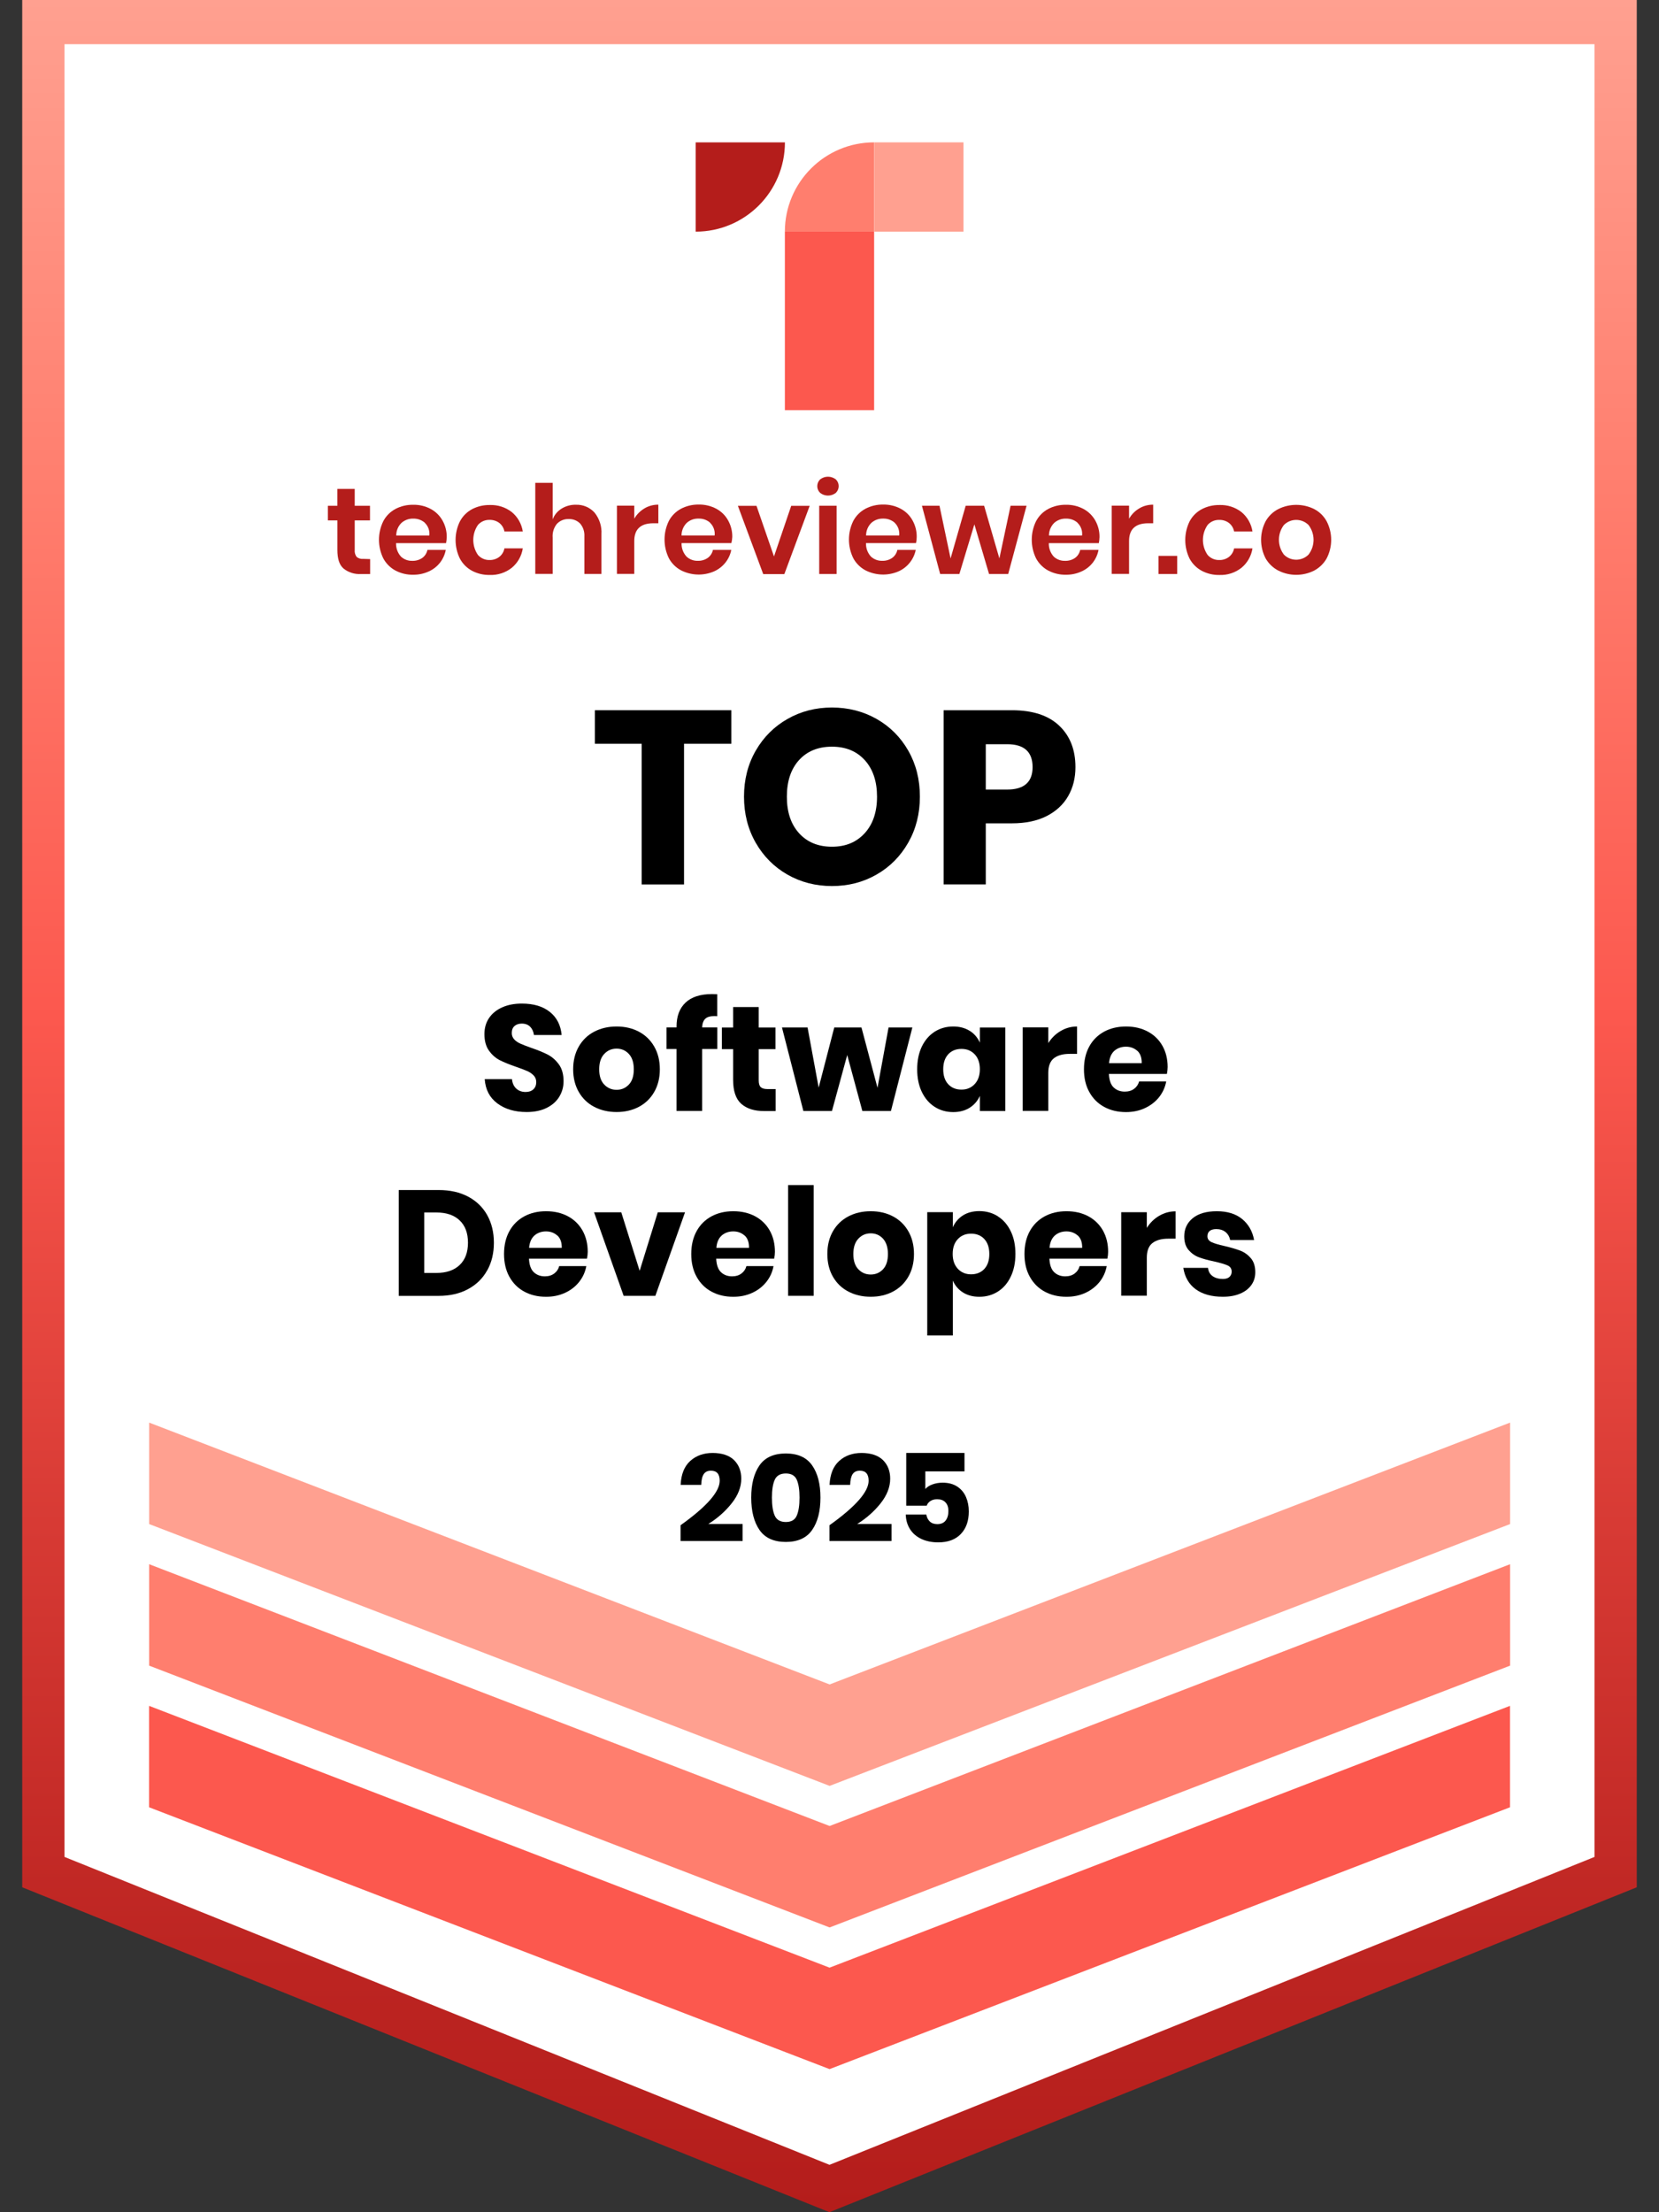 <svg width="60" height="80" viewBox="0 0 60 80" fill="none" xmlns="http://www.w3.org/2000/svg">
<rect x="0" y="0" width="60" height="80" fill="#333333" stroke="none"/>
<g clip-path="url(#clip0_1684_7997)">
<path d="M58.44 0.801H1.578V67.632V67.703L30.01 79.144L58.44 67.703V67.632V0.801Z" fill="white"/>
<path d="M30 80L0.804 68.25V0H59.196V68.25L30 79.998V80ZM2.333 67.152L30 78.286L57.667 67.152V1.599H2.333V67.152Z" fill="url(#paint0_linear_1684_7997)"/>
<path d="M5.391 61.688V65.298V65.356L30.002 74.825L54.612 65.356V65.298V61.688L30.002 71.156L5.391 61.688Z" fill="#FC584E"/>
<path d="M5.394 56.566V60.176V60.234L30.004 69.702L54.615 60.234V60.176V56.566L30.004 66.033L5.394 56.566Z" fill="#FF7E6E"/>
<path d="M5.394 51.445V55.055V55.114L30.004 64.583L54.615 55.114V55.055V51.445L30.004 60.914L5.394 51.445Z" fill="#FFA090"/>
<path d="M13.386 20.219V20.758H13.057C12.828 20.773 12.602 20.703 12.422 20.558C12.269 20.423 12.202 20.2 12.202 19.89V18.819H11.859V18.291H12.201V17.68H12.829V18.291H13.381V18.819H12.829V19.89C12.82 19.979 12.845 20.068 12.899 20.14C12.968 20.195 13.054 20.221 13.141 20.211L13.386 20.219Z" fill="#B41D1B"/>
<path d="M16.133 19.642H14.324C14.318 19.821 14.381 19.995 14.501 20.128C14.612 20.232 14.758 20.286 14.91 20.281C15.04 20.286 15.167 20.249 15.274 20.175C15.37 20.105 15.435 20.001 15.459 19.885H16.122C16.057 20.233 15.825 20.526 15.5 20.668C15.325 20.747 15.134 20.787 14.941 20.784C14.719 20.789 14.498 20.736 14.299 20.631C14.114 20.531 13.963 20.378 13.863 20.194C13.654 19.769 13.654 19.271 13.863 18.846C13.961 18.66 14.113 18.507 14.299 18.407C14.496 18.303 14.717 18.251 14.941 18.254C15.164 18.249 15.384 18.302 15.581 18.407C15.759 18.504 15.906 18.649 16.004 18.824C16.108 19.008 16.16 19.215 16.157 19.427C16.154 19.5 16.146 19.572 16.132 19.642H16.133ZM15.37 18.908C15.253 18.806 15.104 18.751 14.949 18.755C14.792 18.749 14.639 18.805 14.521 18.908C14.397 19.029 14.329 19.195 14.331 19.366H15.527C15.548 19.196 15.487 19.027 15.365 18.908H15.37Z" fill="#B41D1B"/>
<path d="M18.507 18.516C18.722 18.692 18.865 18.944 18.907 19.219H18.243C18.221 19.098 18.156 18.99 18.06 18.913C17.957 18.835 17.829 18.796 17.699 18.8C17.54 18.797 17.387 18.866 17.284 18.985C17.061 19.311 17.061 19.741 17.284 20.067C17.389 20.186 17.54 20.255 17.699 20.252C17.829 20.256 17.957 20.216 18.06 20.137C18.156 20.061 18.221 19.952 18.243 19.831H18.907C18.865 20.107 18.722 20.358 18.507 20.535C18.281 20.711 18 20.804 17.712 20.792C17.489 20.797 17.268 20.745 17.069 20.64C16.884 20.54 16.733 20.387 16.633 20.202C16.425 19.777 16.425 19.279 16.633 18.855C16.732 18.668 16.883 18.516 17.069 18.415C17.266 18.312 17.487 18.259 17.712 18.263C17.998 18.252 18.28 18.341 18.507 18.516Z" fill="#B41D1B"/>
<path d="M21.499 18.533C21.68 18.755 21.771 19.036 21.752 19.321V20.756H21.135V19.392C21.144 19.225 21.09 19.061 20.982 18.934C20.874 18.823 20.723 18.764 20.568 18.77C20.407 18.764 20.25 18.828 20.14 18.945C20.027 19.085 19.973 19.264 19.988 19.443V20.753H19.359V17.461H19.988V18.783C20.049 18.621 20.163 18.484 20.311 18.393C20.466 18.298 20.648 18.248 20.831 18.253C21.084 18.245 21.329 18.347 21.501 18.535L21.499 18.533Z" fill="#B41D1B"/>
<path d="M23.303 18.387C23.456 18.296 23.632 18.248 23.81 18.25V18.923H23.629C23.169 18.923 22.939 19.138 22.939 19.566V20.754H22.312V18.287H22.939V18.758C23.026 18.605 23.152 18.478 23.305 18.387H23.303Z" fill="#B41D1B"/>
<path d="M26.451 19.64H24.65C24.643 19.82 24.707 19.993 24.828 20.127C24.939 20.23 25.086 20.286 25.237 20.28C25.366 20.285 25.493 20.248 25.6 20.173C25.695 20.103 25.762 20 25.784 19.884H26.448C26.416 20.051 26.344 20.208 26.238 20.342C26.128 20.48 25.988 20.59 25.827 20.662C25.442 20.829 25.001 20.814 24.627 20.623C24.441 20.523 24.29 20.372 24.19 20.186C23.982 19.761 23.982 19.263 24.19 18.838C24.288 18.652 24.441 18.499 24.627 18.399C24.825 18.296 25.044 18.243 25.269 18.246C25.491 18.242 25.711 18.294 25.908 18.399C26.086 18.495 26.233 18.639 26.331 18.816C26.435 19.001 26.487 19.207 26.484 19.419C26.481 19.494 26.468 19.569 26.451 19.64ZM25.687 18.907C25.573 18.803 25.421 18.749 25.267 18.754C25.11 18.748 24.957 18.803 24.839 18.907C24.716 19.028 24.648 19.193 24.648 19.365H25.846C25.865 19.195 25.805 19.026 25.682 18.907H25.687Z" fill="#B41D1B"/>
<path d="M27.991 20.128L28.615 18.293H29.283L28.367 20.761H27.603L26.687 18.293H27.36L27.994 20.128H27.991Z" fill="#B41D1B"/>
<path d="M29.663 17.335C29.829 17.206 30.061 17.206 30.227 17.335C30.362 17.462 30.368 17.675 30.241 17.811C30.236 17.815 30.231 17.82 30.227 17.825C30.061 17.954 29.829 17.954 29.663 17.825C29.528 17.698 29.522 17.485 29.649 17.349C29.654 17.345 29.659 17.34 29.663 17.335ZM30.257 18.29V20.757H29.628V18.29H30.257Z" fill="#B41D1B"/>
<path d="M33.129 19.64H31.32C31.313 19.82 31.377 19.993 31.498 20.127C31.609 20.23 31.756 20.285 31.907 20.28C32.036 20.285 32.163 20.248 32.27 20.173C32.365 20.103 32.432 20 32.454 19.884H33.119C33.086 20.051 33.014 20.208 32.907 20.342C32.799 20.48 32.658 20.59 32.497 20.662C32.112 20.829 31.671 20.814 31.297 20.623C31.113 20.523 30.96 20.372 30.86 20.186C30.651 19.761 30.651 19.263 30.86 18.838C30.959 18.652 31.111 18.499 31.297 18.399C31.495 18.296 31.714 18.243 31.939 18.246C32.161 18.242 32.381 18.294 32.578 18.399C32.756 18.495 32.903 18.639 33.001 18.816C33.105 19.001 33.157 19.207 33.154 19.419C33.154 19.494 33.145 19.569 33.129 19.64ZM32.363 18.907C32.247 18.805 32.096 18.749 31.942 18.754C31.786 18.749 31.633 18.803 31.515 18.907C31.391 19.028 31.323 19.193 31.323 19.365H32.521C32.54 19.196 32.481 19.026 32.36 18.907H32.363Z" fill="#B41D1B"/>
<path d="M37.127 18.289L36.463 20.757H35.77L35.24 18.962L34.697 20.757H34.002L33.343 18.289H33.978L34.379 20.195L34.926 18.289H35.592L36.144 20.195L36.549 18.289H37.13H37.127Z" fill="#B41D1B"/>
<path d="M39.742 19.642H37.932C37.926 19.82 37.99 19.995 38.109 20.128C38.221 20.232 38.367 20.286 38.518 20.281C38.648 20.286 38.776 20.249 38.882 20.175C38.978 20.105 39.043 20.001 39.067 19.885H39.73C39.665 20.233 39.433 20.526 39.108 20.668C38.933 20.747 38.742 20.787 38.55 20.784C38.327 20.789 38.106 20.736 37.907 20.631C37.722 20.531 37.571 20.378 37.471 20.194C37.263 19.769 37.263 19.271 37.471 18.846C37.57 18.66 37.721 18.507 37.907 18.407C38.104 18.303 38.325 18.251 38.55 18.254C38.773 18.249 38.992 18.302 39.19 18.407C39.368 18.504 39.514 18.649 39.613 18.824C39.716 19.008 39.769 19.215 39.765 19.427C39.762 19.5 39.754 19.572 39.74 19.642H39.742ZM38.976 18.908C38.862 18.805 38.711 18.751 38.556 18.755C38.399 18.749 38.246 18.805 38.128 18.908C38.006 19.029 37.936 19.195 37.937 19.366H39.134C39.154 19.196 39.094 19.027 38.971 18.908H38.976Z" fill="#B41D1B"/>
<path d="M41.198 18.387C41.351 18.296 41.528 18.248 41.706 18.25V18.923H41.525C41.065 18.923 40.834 19.138 40.834 19.566V20.754H40.207V18.287H40.834V18.758C40.922 18.605 41.047 18.476 41.2 18.387H41.198Z" fill="#B41D1B"/>
<path d="M42.574 20.102V20.757H41.898V20.102H42.574Z" fill="#B41D1B"/>
<path d="M44.897 18.516C45.112 18.693 45.255 18.944 45.297 19.219H44.633C44.611 19.098 44.545 18.99 44.45 18.914C44.347 18.836 44.219 18.796 44.089 18.801C43.93 18.798 43.777 18.866 43.674 18.985C43.449 19.312 43.449 19.741 43.674 20.067C43.779 20.187 43.93 20.255 44.089 20.252C44.219 20.257 44.347 20.217 44.45 20.137C44.545 20.061 44.611 19.953 44.633 19.832H45.297C45.255 20.107 45.112 20.359 44.897 20.535C44.671 20.712 44.39 20.804 44.102 20.793C43.879 20.798 43.658 20.745 43.459 20.64C43.274 20.54 43.123 20.387 43.023 20.203C42.815 19.778 42.815 19.28 43.023 18.855C43.121 18.669 43.273 18.516 43.459 18.416C43.656 18.312 43.877 18.26 44.102 18.263C44.388 18.252 44.67 18.341 44.897 18.516Z" fill="#B41D1B"/>
<path d="M47.529 18.409C47.718 18.508 47.876 18.661 47.979 18.849C48.199 19.27 48.199 19.774 47.979 20.196C47.874 20.382 47.716 20.533 47.529 20.634C47.121 20.839 46.639 20.839 46.232 20.634C46.041 20.535 45.882 20.382 45.774 20.196C45.554 19.774 45.554 19.27 45.774 18.849C45.88 18.661 46.039 18.508 46.232 18.409C46.641 18.207 47.12 18.207 47.529 18.409ZM46.434 18.985C46.194 19.302 46.194 19.739 46.434 20.056C46.679 20.303 47.078 20.303 47.325 20.056C47.567 19.741 47.567 19.302 47.325 18.985C47.078 18.74 46.681 18.74 46.434 18.985Z" fill="#B41D1B"/>
<path d="M25.16 5.148H28.388C28.388 6.932 26.943 8.377 25.16 8.377V5.148Z" fill="#B41D1B"/>
<path d="M31.614 5.148V8.375H28.386C28.386 6.593 29.832 5.148 31.614 5.148Z" fill="#FF7E6E"/>
<path d="M31.614 8.375H28.386V14.832H31.614V8.375Z" fill="#FC584E"/>
<path d="M34.845 5.148H31.617V8.377H34.845V5.148Z" fill="#FFA090"/>
<path d="M26.45 25.684V26.896H24.739V31.984H23.207V26.896H21.514V25.684H26.45Z" fill="black"/>
<path d="M31.705 26C32.189 26.276 32.571 26.658 32.85 27.148C33.13 27.638 33.269 28.192 33.269 28.809C33.269 29.427 33.127 29.982 32.846 30.475C32.564 30.968 32.181 31.354 31.697 31.629C31.213 31.906 30.677 32.042 30.088 32.042C29.5 32.042 28.964 31.904 28.48 31.629C27.996 31.352 27.613 30.968 27.331 30.475C27.049 29.982 26.908 29.427 26.908 28.809C26.908 28.192 27.049 27.638 27.331 27.148C27.613 26.658 27.996 26.275 28.48 26C28.964 25.723 29.5 25.586 30.088 25.586C30.677 25.586 31.221 25.724 31.705 26ZM28.898 27.487C28.604 27.812 28.458 28.253 28.458 28.811C28.458 29.369 28.604 29.804 28.898 30.13C29.193 30.456 29.589 30.62 30.088 30.62C30.588 30.62 30.976 30.456 31.274 30.13C31.571 29.804 31.719 29.363 31.719 28.811C31.719 28.259 31.573 27.82 31.279 27.492C30.984 27.166 30.588 27.002 30.088 27.002C29.589 27.002 29.193 27.164 28.898 27.487Z" fill="black"/>
<path d="M35.652 29.773V31.983H34.128V25.684H36.596C37.344 25.684 37.915 25.87 38.306 26.241C38.698 26.611 38.895 27.112 38.895 27.742C38.895 28.134 38.807 28.484 38.632 28.789C38.457 29.095 38.196 29.337 37.853 29.512C37.508 29.687 37.089 29.774 36.596 29.774H35.651L35.652 29.773ZM37.345 27.742C37.345 27.19 37.04 26.913 36.427 26.913H35.652V28.552H36.427C37.038 28.552 37.345 28.282 37.345 27.741V27.742Z" fill="black"/>
<path d="M20.229 39.658C20.126 39.828 19.975 39.963 19.774 40.063C19.574 40.163 19.332 40.214 19.047 40.214C18.617 40.214 18.264 40.109 17.986 39.901C17.707 39.693 17.556 39.4 17.531 39.024H18.516C18.53 39.169 18.581 39.282 18.67 39.365C18.759 39.447 18.87 39.489 19.009 39.489C19.128 39.489 19.222 39.457 19.291 39.392C19.359 39.327 19.394 39.241 19.394 39.133C19.394 39.035 19.362 38.954 19.298 38.889C19.235 38.824 19.157 38.771 19.063 38.73C18.969 38.689 18.839 38.639 18.673 38.582C18.431 38.499 18.234 38.418 18.08 38.342C17.927 38.264 17.795 38.149 17.685 37.995C17.575 37.842 17.52 37.642 17.52 37.397C17.52 37.169 17.577 36.974 17.693 36.806C17.809 36.639 17.968 36.514 18.172 36.425C18.376 36.335 18.61 36.292 18.872 36.292C19.298 36.292 19.636 36.393 19.887 36.595C20.139 36.797 20.28 37.075 20.312 37.428H19.311C19.294 37.303 19.247 37.203 19.173 37.128C19.098 37.055 18.999 37.016 18.872 37.016C18.764 37.016 18.676 37.045 18.61 37.102C18.543 37.16 18.509 37.245 18.509 37.357C18.509 37.448 18.54 37.524 18.598 37.588C18.657 37.651 18.732 37.702 18.823 37.742C18.913 37.782 19.042 37.833 19.212 37.893C19.457 37.976 19.658 38.059 19.814 38.14C19.968 38.221 20.102 38.339 20.215 38.495C20.326 38.65 20.382 38.852 20.382 39.101C20.382 39.303 20.331 39.489 20.228 39.658H20.229Z" fill="black"/>
<path d="M23.103 37.307C23.339 37.431 23.525 37.611 23.66 37.845C23.795 38.079 23.864 38.354 23.864 38.668C23.864 38.981 23.795 39.256 23.66 39.49C23.525 39.724 23.339 39.904 23.103 40.028C22.866 40.152 22.599 40.214 22.3 40.214C22.001 40.214 21.732 40.152 21.493 40.028C21.254 39.904 21.068 39.724 20.933 39.49C20.798 39.256 20.729 38.981 20.729 38.668C20.729 38.354 20.798 38.079 20.933 37.845C21.068 37.611 21.254 37.431 21.493 37.307C21.732 37.183 22.001 37.121 22.3 37.121C22.599 37.121 22.868 37.183 23.103 37.307ZM21.853 38.114C21.732 38.241 21.671 38.427 21.671 38.669C21.671 38.911 21.732 39.096 21.853 39.221C21.974 39.347 22.123 39.411 22.3 39.411C22.476 39.411 22.624 39.347 22.744 39.221C22.863 39.096 22.922 38.911 22.922 38.669C22.922 38.427 22.863 38.243 22.744 38.114C22.624 37.985 22.476 37.921 22.3 37.921C22.123 37.921 21.974 37.985 21.853 38.114Z" fill="black"/>
<path d="M25.836 36.745C25.685 36.745 25.575 36.777 25.507 36.842C25.438 36.907 25.4 37.012 25.394 37.155H25.941V37.935H25.394V40.175H24.468V37.935H24.105V37.155H24.468V37.123C24.468 36.748 24.578 36.458 24.796 36.255C25.013 36.051 25.33 35.949 25.745 35.949C25.831 35.949 25.896 35.951 25.939 35.954V36.749L25.836 36.745Z" fill="black"/>
<path d="M28.051 39.384V40.179H27.634C27.281 40.179 27.006 40.092 26.809 39.917C26.611 39.742 26.514 39.452 26.514 39.048V37.939H26.108V37.159H26.514V36.418H27.44V37.159H28.046V37.939H27.44V39.066C27.44 39.185 27.464 39.268 27.513 39.314C27.563 39.36 27.644 39.384 27.76 39.384H28.053H28.051Z" fill="black"/>
<path d="M32.997 37.156L32.222 40.176H31.188L30.641 38.152L30.089 40.176H29.055L28.281 37.156H29.207L29.608 39.331L30.172 37.156H31.156L31.736 39.338L32.136 37.156H32.997Z" fill="black"/>
<path d="M35.071 37.277C35.236 37.382 35.358 37.524 35.438 37.705V37.158H36.358V40.178H35.438V39.63C35.358 39.81 35.236 39.953 35.071 40.058C34.905 40.163 34.706 40.216 34.475 40.216C34.226 40.216 34.003 40.154 33.807 40.029C33.61 39.905 33.456 39.726 33.341 39.492C33.228 39.258 33.171 38.983 33.171 38.669C33.171 38.356 33.228 38.077 33.341 37.843C33.454 37.611 33.61 37.433 33.807 37.307C34.005 37.183 34.227 37.121 34.475 37.121C34.706 37.121 34.905 37.174 35.071 37.279V37.277ZM34.294 38.127C34.173 38.257 34.113 38.437 34.113 38.668C34.113 38.898 34.173 39.078 34.294 39.209C34.415 39.339 34.574 39.403 34.773 39.403C34.972 39.403 35.128 39.336 35.252 39.202C35.376 39.069 35.438 38.89 35.438 38.666C35.438 38.442 35.376 38.259 35.252 38.128C35.128 37.996 34.967 37.931 34.773 37.931C34.579 37.931 34.415 37.996 34.294 38.125V38.127Z" fill="black"/>
<path d="M38.362 37.283C38.544 37.175 38.742 37.121 38.954 37.121V38.111H38.688C38.443 38.111 38.252 38.163 38.117 38.268C37.982 38.373 37.913 38.55 37.913 38.798V40.173H36.987V37.153H37.913V37.721C38.03 37.536 38.178 37.39 38.361 37.283H38.362Z" fill="black"/>
<path d="M42.199 38.836H40.105C40.116 39.064 40.173 39.228 40.278 39.326C40.383 39.425 40.517 39.476 40.679 39.476C40.816 39.476 40.93 39.441 41.02 39.372C41.11 39.304 41.169 39.215 41.198 39.107H42.178C42.138 39.32 42.052 39.509 41.919 39.678C41.785 39.845 41.615 39.977 41.409 40.072C41.204 40.168 40.975 40.216 40.722 40.216C40.426 40.216 40.163 40.154 39.934 40.029C39.705 39.905 39.526 39.726 39.397 39.492C39.266 39.258 39.203 38.983 39.203 38.669C39.203 38.356 39.266 38.077 39.395 37.843C39.522 37.611 39.702 37.433 39.933 37.307C40.163 37.183 40.428 37.121 40.724 37.121C41.02 37.121 41.287 37.183 41.514 37.306C41.742 37.428 41.917 37.6 42.043 37.823C42.167 38.044 42.229 38.3 42.229 38.588C42.229 38.664 42.219 38.747 42.202 38.838L42.199 38.836ZM41.131 38.001C41.021 37.902 40.884 37.851 40.722 37.851C40.56 37.851 40.412 37.902 40.3 38.002C40.189 38.104 40.125 38.252 40.111 38.446H41.292C41.295 38.248 41.242 38.1 41.133 37.999L41.131 38.001Z" fill="black"/>
<path d="M17.62 45.939C17.46 46.23 17.229 46.456 16.928 46.618C16.628 46.781 16.273 46.862 15.866 46.862H14.421V43.035H15.866C16.276 43.035 16.632 43.115 16.931 43.274C17.231 43.433 17.461 43.656 17.622 43.945C17.783 44.235 17.862 44.566 17.862 44.941C17.862 45.317 17.783 45.649 17.622 45.94L17.62 45.939ZM16.624 45.746C16.825 45.555 16.925 45.286 16.925 44.94C16.925 44.593 16.825 44.324 16.624 44.133C16.424 43.942 16.144 43.847 15.783 43.847H15.344V46.033H15.783C16.144 46.033 16.424 45.937 16.624 45.746Z" fill="black"/>
<path d="M21.225 45.516H19.131C19.142 45.743 19.2 45.907 19.305 46.006C19.41 46.105 19.544 46.156 19.706 46.156C19.843 46.156 19.957 46.12 20.046 46.052C20.137 45.984 20.196 45.895 20.224 45.786H21.205C21.165 46 21.079 46.189 20.945 46.358C20.812 46.526 20.643 46.657 20.436 46.752C20.229 46.848 20.002 46.895 19.749 46.895C19.453 46.895 19.19 46.833 18.961 46.709C18.732 46.585 18.552 46.405 18.423 46.172C18.293 45.938 18.229 45.662 18.229 45.349C18.229 45.035 18.293 44.757 18.422 44.523C18.549 44.291 18.729 44.113 18.96 43.987C19.19 43.863 19.454 43.801 19.75 43.801C20.046 43.801 20.314 43.863 20.541 43.985C20.769 44.108 20.944 44.28 21.069 44.502C21.193 44.724 21.256 44.98 21.256 45.268C21.256 45.344 21.246 45.427 21.228 45.517L21.225 45.516ZM20.156 44.681C20.046 44.582 19.909 44.531 19.747 44.531C19.585 44.531 19.437 44.582 19.326 44.682C19.214 44.784 19.151 44.932 19.136 45.126H20.317C20.32 44.927 20.267 44.779 20.158 44.679L20.156 44.681Z" fill="black"/>
<path d="M23.134 45.956L23.79 43.84H24.775L23.702 46.86H22.555L21.485 43.84H22.469L23.134 45.956Z" fill="black"/>
<path d="M27.996 45.516H25.902C25.913 45.743 25.971 45.907 26.076 46.006C26.181 46.105 26.314 46.156 26.477 46.156C26.613 46.156 26.728 46.12 26.817 46.052C26.908 45.984 26.967 45.895 26.995 45.786H27.975C27.936 46 27.85 46.189 27.716 46.358C27.582 46.526 27.414 46.657 27.207 46.752C27 46.848 26.773 46.895 26.52 46.895C26.224 46.895 25.961 46.833 25.732 46.709C25.503 46.585 25.323 46.405 25.194 46.172C25.064 45.938 25 45.662 25 45.349C25 45.035 25.064 44.757 25.193 44.523C25.32 44.291 25.5 44.113 25.73 43.987C25.961 43.863 26.225 43.801 26.521 43.801C26.817 43.801 27.084 43.863 27.312 43.985C27.539 44.108 27.715 44.28 27.84 44.502C27.964 44.724 28.026 44.98 28.026 45.268C28.026 45.344 28.017 45.427 27.999 45.517L27.996 45.516ZM26.928 44.681C26.819 44.582 26.682 44.531 26.52 44.531C26.357 44.531 26.209 44.582 26.098 44.682C25.987 44.784 25.923 44.932 25.909 45.126H27.089C27.092 44.927 27.04 44.779 26.93 44.679L26.928 44.681Z" fill="black"/>
<path d="M29.429 42.855V46.86H28.503V42.855H29.429Z" fill="black"/>
<path d="M32.294 43.987C32.53 44.111 32.716 44.291 32.851 44.525C32.986 44.759 33.055 45.034 33.055 45.347C33.055 45.661 32.986 45.936 32.851 46.17C32.716 46.404 32.53 46.584 32.294 46.708C32.059 46.832 31.79 46.894 31.491 46.894C31.192 46.894 30.923 46.832 30.684 46.708C30.445 46.584 30.259 46.404 30.124 46.17C29.989 45.936 29.922 45.661 29.922 45.347C29.922 45.034 29.99 44.759 30.124 44.525C30.259 44.291 30.447 44.111 30.684 43.987C30.923 43.863 31.192 43.801 31.491 43.801C31.79 43.801 32.059 43.863 32.294 43.987ZM31.044 44.794C30.923 44.921 30.862 45.107 30.862 45.349C30.862 45.591 30.923 45.775 31.044 45.901C31.165 46.027 31.314 46.09 31.491 46.09C31.667 46.09 31.815 46.027 31.935 45.901C32.054 45.775 32.113 45.591 32.113 45.349C32.113 45.107 32.052 44.922 31.935 44.794C31.817 44.665 31.667 44.601 31.491 44.601C31.314 44.601 31.165 44.665 31.044 44.794Z" fill="black"/>
<path d="M36.087 43.986C36.285 44.11 36.439 44.288 36.553 44.522C36.668 44.756 36.724 45.03 36.724 45.348C36.724 45.666 36.666 45.937 36.553 46.171C36.441 46.405 36.285 46.584 36.087 46.709C35.89 46.833 35.667 46.895 35.419 46.895C35.188 46.895 34.989 46.842 34.824 46.737C34.659 46.632 34.538 46.49 34.461 46.309V48.295H33.535V43.835H34.461V44.382C34.538 44.203 34.659 44.059 34.824 43.954C34.989 43.849 35.188 43.797 35.419 43.797C35.667 43.797 35.89 43.859 36.087 43.983V43.986ZM34.641 44.809C34.517 44.941 34.455 45.121 34.455 45.347C34.455 45.572 34.517 45.749 34.641 45.883C34.765 46.016 34.926 46.083 35.12 46.083C35.314 46.083 35.478 46.018 35.599 45.889C35.72 45.759 35.78 45.579 35.78 45.348C35.78 45.117 35.72 44.938 35.599 44.807C35.478 44.677 35.319 44.613 35.12 44.613C34.921 44.613 34.765 44.678 34.641 44.81V44.809Z" fill="black"/>
<path d="M40.047 45.516H37.953C37.964 45.743 38.021 45.907 38.126 46.006C38.231 46.105 38.365 46.156 38.527 46.156C38.664 46.156 38.779 46.12 38.868 46.052C38.959 45.984 39.017 45.895 39.046 45.786H40.026C39.986 46 39.901 46.189 39.767 46.358C39.633 46.525 39.463 46.657 39.258 46.752C39.052 46.848 38.823 46.895 38.57 46.895C38.274 46.895 38.012 46.833 37.783 46.709C37.554 46.585 37.374 46.405 37.245 46.172C37.114 45.938 37.051 45.662 37.051 45.349C37.051 45.035 37.114 44.757 37.243 44.523C37.371 44.291 37.55 44.113 37.781 43.987C38.012 43.863 38.276 43.801 38.572 43.801C38.868 43.801 39.135 43.863 39.363 43.985C39.59 44.108 39.765 44.28 39.891 44.502C40.015 44.724 40.077 44.98 40.077 45.268C40.077 45.344 40.068 45.427 40.05 45.517L40.047 45.516ZM38.978 44.681C38.868 44.582 38.731 44.531 38.569 44.531C38.407 44.531 38.258 44.582 38.147 44.682C38.036 44.784 37.972 44.932 37.958 45.126H39.138C39.142 44.927 39.089 44.779 38.979 44.679L38.978 44.681Z" fill="black"/>
<path d="M41.925 43.967C42.106 43.859 42.305 43.805 42.517 43.805V44.794H42.251C42.006 44.794 41.815 44.847 41.68 44.952C41.545 45.057 41.476 45.233 41.476 45.482V46.856H40.55V43.837H41.476V44.404C41.592 44.22 41.74 44.074 41.923 43.967H41.925Z" fill="black"/>
<path d="M44.927 44.086C45.156 44.276 45.299 44.529 45.356 44.843H44.491C44.465 44.72 44.408 44.623 44.321 44.553C44.233 44.483 44.122 44.448 43.988 44.448C43.883 44.448 43.803 44.471 43.749 44.515C43.695 44.56 43.668 44.625 43.668 44.708C43.668 44.802 43.718 44.872 43.816 44.919C43.915 44.965 44.071 45.013 44.284 45.059C44.515 45.113 44.704 45.169 44.852 45.225C45 45.281 45.127 45.371 45.237 45.498C45.345 45.624 45.399 45.794 45.399 46.008C45.399 46.181 45.353 46.334 45.259 46.467C45.165 46.601 45.03 46.706 44.853 46.781C44.677 46.857 44.467 46.894 44.225 46.894C43.818 46.894 43.492 46.803 43.245 46.623C43 46.444 42.85 46.186 42.796 45.85H43.689C43.703 45.98 43.759 46.079 43.854 46.148C43.95 46.216 44.074 46.251 44.225 46.251C44.33 46.251 44.41 46.227 44.464 46.178C44.518 46.129 44.545 46.065 44.545 45.985C44.545 45.88 44.495 45.806 44.397 45.761C44.298 45.716 44.136 45.669 43.913 45.618C43.689 45.572 43.506 45.521 43.361 45.467C43.216 45.413 43.092 45.325 42.987 45.204C42.882 45.083 42.83 44.918 42.83 44.709C42.83 44.439 42.933 44.219 43.138 44.052C43.344 43.885 43.635 43.801 44.01 43.801C44.386 43.801 44.699 43.896 44.928 44.087L44.927 44.086Z" fill="black"/>
<path d="M26.029 53.55C26.029 53.307 25.924 53.184 25.713 53.184C25.593 53.184 25.507 53.225 25.452 53.308C25.396 53.391 25.366 53.52 25.361 53.697H24.616C24.634 53.313 24.75 53.025 24.963 52.833C25.176 52.64 25.447 52.543 25.775 52.543C26.102 52.543 26.375 52.629 26.548 52.801C26.721 52.973 26.809 53.197 26.809 53.474C26.809 53.779 26.691 54.078 26.457 54.371C26.223 54.664 25.942 54.91 25.616 55.112H26.858V55.727H24.613V55.157C25.558 54.483 26.029 53.946 26.029 53.548V53.55Z" fill="black"/>
<path d="M27.169 54.157C27.169 53.667 27.269 53.279 27.468 52.992C27.667 52.706 27.985 52.562 28.421 52.562C28.857 52.562 29.172 52.706 29.372 52.992C29.573 53.279 29.673 53.667 29.673 54.157C29.673 54.647 29.573 55.04 29.372 55.328C29.172 55.616 28.855 55.761 28.421 55.761C27.986 55.761 27.667 55.616 27.468 55.328C27.269 55.04 27.169 54.65 27.169 54.157ZM28.916 54.157C28.916 53.875 28.882 53.659 28.815 53.509C28.748 53.36 28.616 53.285 28.421 53.285C28.225 53.285 28.088 53.361 28.02 53.512C27.951 53.663 27.918 53.88 27.918 54.158C27.918 54.437 27.951 54.658 28.02 54.811C28.088 54.963 28.222 55.04 28.421 55.04C28.62 55.04 28.748 54.963 28.815 54.811C28.882 54.658 28.916 54.44 28.916 54.158V54.157Z" fill="black"/>
<path d="M31.415 53.55C31.415 53.307 31.31 53.184 31.098 53.184C30.979 53.184 30.893 53.225 30.837 53.308C30.782 53.391 30.752 53.52 30.747 53.697H30.002C30.02 53.313 30.136 53.025 30.349 52.833C30.562 52.64 30.833 52.543 31.16 52.543C31.488 52.543 31.76 52.629 31.934 52.801C32.107 52.973 32.195 53.197 32.195 53.474C32.195 53.779 32.077 54.078 31.843 54.371C31.609 54.664 31.327 54.91 31.001 55.112H32.244V55.727H29.999V55.157C30.944 54.483 31.415 53.946 31.415 53.548V53.55Z" fill="black"/>
<path d="M34.882 53.21H33.466V53.846C33.528 53.774 33.615 53.719 33.727 53.679C33.838 53.639 33.959 53.618 34.09 53.618C34.301 53.618 34.478 53.665 34.619 53.758C34.763 53.852 34.867 53.978 34.936 54.136C35.004 54.293 35.038 54.467 35.038 54.657C35.038 55.003 34.941 55.275 34.748 55.475C34.556 55.676 34.284 55.776 33.934 55.776C33.697 55.776 33.49 55.733 33.315 55.649C33.14 55.564 33.004 55.447 32.909 55.294C32.813 55.141 32.764 54.968 32.758 54.769H33.502C33.517 54.871 33.558 54.953 33.625 55.019C33.692 55.084 33.782 55.117 33.899 55.117C34.032 55.117 34.132 55.074 34.199 54.988C34.266 54.903 34.3 54.788 34.3 54.645C34.3 54.502 34.264 54.403 34.193 54.328C34.121 54.253 34.023 54.217 33.894 54.217C33.795 54.217 33.714 54.239 33.649 54.282C33.584 54.325 33.539 54.381 33.515 54.449H32.775V52.543H34.882V53.211V53.21Z" fill="black"/>
</g>
<defs>
<linearGradient id="paint0_linear_1684_7997" x1="30" y1="79.998" x2="30" y2="0" gradientUnits="userSpaceOnUse">
<stop stop-color="#B41D1B"/>
<stop offset="0.12" stop-color="#BD2522"/>
<stop offset="0.31" stop-color="#D73A34"/>
<stop offset="0.54" stop-color="#FC584E"/>
<stop offset="0.78" stop-color="#FF7E6E"/>
<stop offset="1" stop-color="#FFA090"/>
</linearGradient>
<clipPath id="clip0_1684_7997">
<rect width="58.392" height="80" fill="white" transform="translate(0.804)"/>
</clipPath>
</defs>
</svg>
